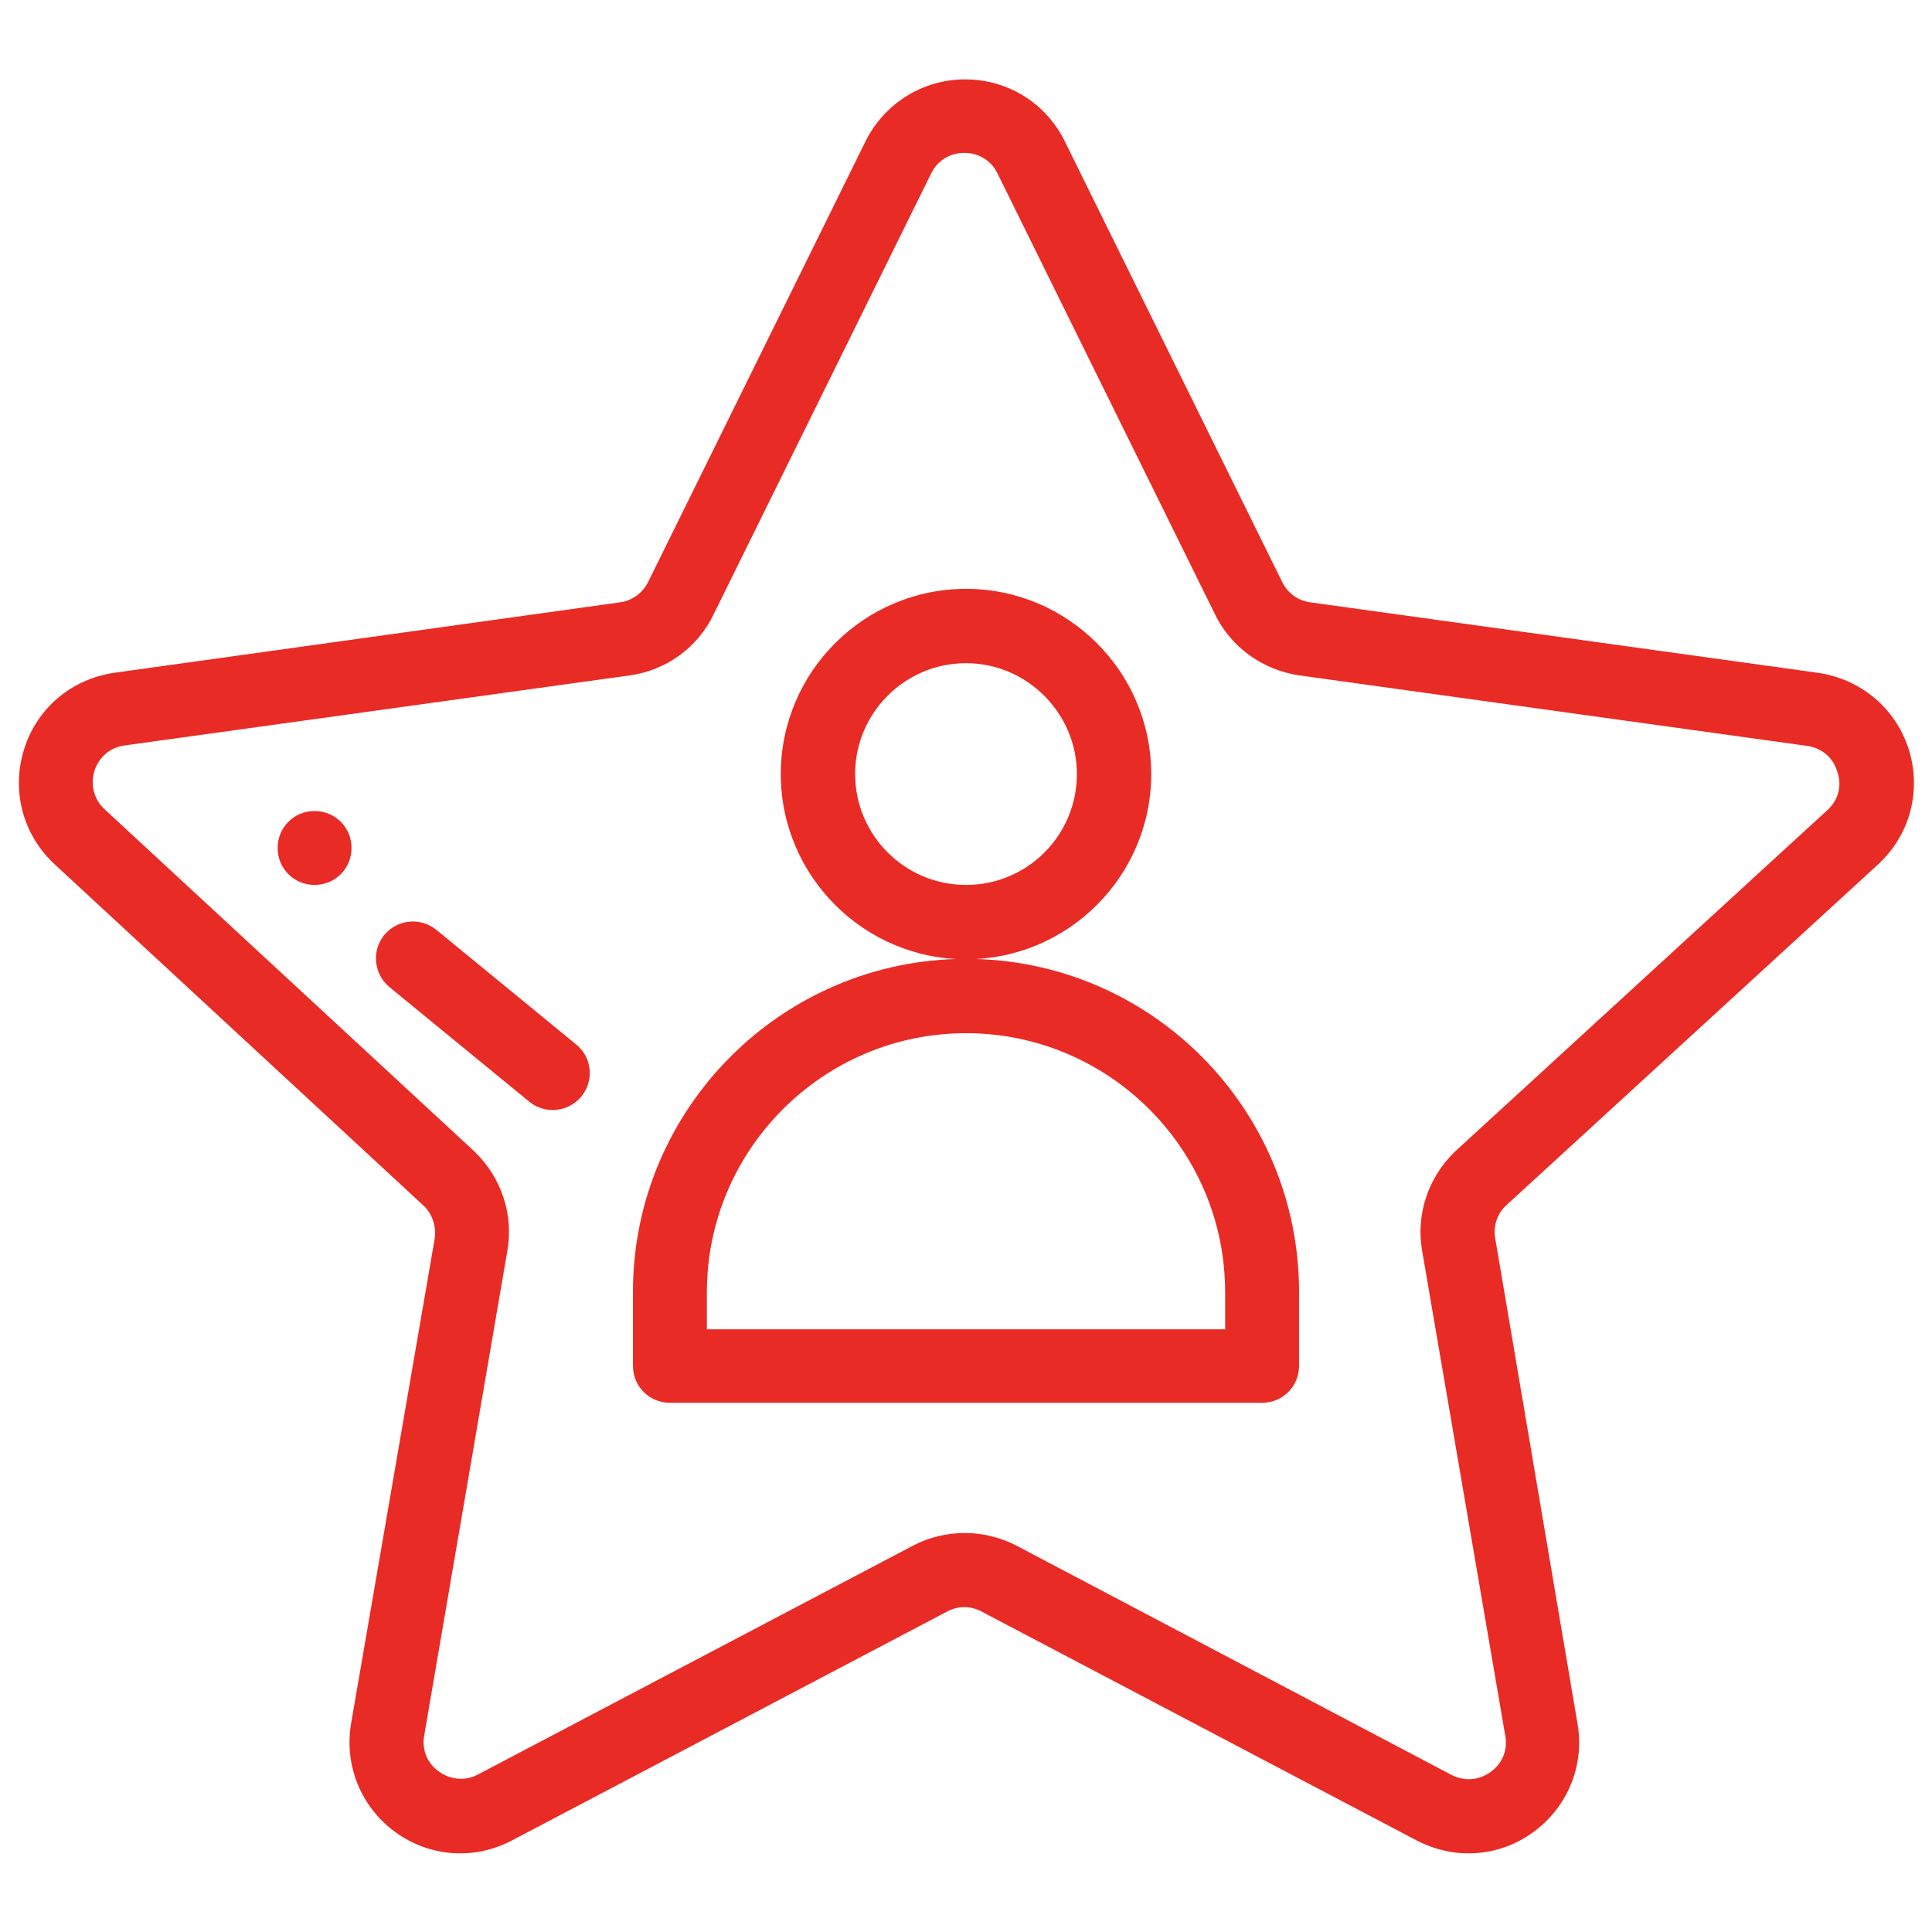 <?xml version="1.0" encoding="utf-8"?>
<!-- Generator: Adobe Illustrator 25.4.1, SVG Export Plug-In . SVG Version: 6.00 Build 0)  -->
<svg version="1.1" id="Layer_1" xmlns:svgjs="http://svgjs.com/svgjs"
	 xmlns="http://www.w3.org/2000/svg" xmlns:xlink="http://www.w3.org/1999/xlink" x="0px" y="0px" width="46px" height="46px"
	 viewBox="0 0 46 46" style="enable-background:new 0 0 46 46;" xml:space="preserve">
<g>
	<path style="fill:#E92B26;" d="M7.49,19.31c-0.49,0-0.88,0.39-0.88,0.88c0,0.49,0.39,0.88,0.88,0.88s0.88-0.39,0.88-0.88
		C8.37,19.7,7.98,19.31,7.49,19.31z"/>
	<path style="fill:#E92B26;" d="M43.29,16.02l-12.1-1.68c-0.29-0.04-0.53-0.22-0.66-0.48l-5.18-10.5c-0.45-0.91-1.36-1.47-2.37-1.47
		c0,0,0,0,0,0c-1.01,0-1.92,0.57-2.37,1.47l-5.18,10.5c-0.13,0.26-0.38,0.44-0.66,0.48L2.71,16.02c-1,0.15-1.82,0.83-2.13,1.8
		c-0.31,0.96-0.06,2,0.67,2.71c0.01,0.01,0.01,0.01,0.02,0.02l8.83,8.17c0.2,0.2,0.29,0.49,0.25,0.77L8.36,41.03
		c-0.17,1,0.23,1.99,1.05,2.59c0.82,0.6,1.89,0.67,2.78,0.2l10.36-5.45c0,0,0,0,0,0c0.26-0.14,0.56-0.14,0.82,0l10.36,5.45
		c0.9,0.47,1.96,0.4,2.78-0.2c0.82-0.6,1.22-1.59,1.05-2.58L35.6,29.48c-0.05-0.28,0.04-0.57,0.25-0.77l8.9-8.16
		c0.01-0.01,0.01-0.01,0.02-0.02c0.73-0.71,0.98-1.75,0.67-2.71C45.12,16.85,44.3,16.17,43.29,16.02z M43.54,19.26l-8.9,8.16
		c-0.01,0.01-0.01,0.01-0.02,0.02c-0.62,0.61-0.91,1.48-0.76,2.34l1.98,11.55c0.06,0.34-0.07,0.66-0.35,0.86s-0.62,0.23-0.93,0.07
		L24.2,36.8c-0.39-0.2-0.81-0.3-1.23-0.3c-0.42,0-0.85,0.1-1.23,0.3l-10.36,5.45c-0.3,0.16-0.65,0.13-0.93-0.07
		c-0.28-0.2-0.41-0.52-0.35-0.86l1.98-11.54c0.15-0.86-0.14-1.73-0.76-2.34c-0.01-0.01-0.01-0.01-0.02-0.02l-8.83-8.17
		c-0.24-0.24-0.32-0.57-0.22-0.9c0.11-0.33,0.37-0.55,0.71-0.6L15,16.08c0.86-0.12,1.61-0.66,1.99-1.45l5.18-10.5
		c0.15-0.31,0.45-0.49,0.79-0.49h0c0.34,0,0.64,0.18,0.79,0.49l5.18,10.5c0.38,0.78,1.13,1.32,2,1.45l12.1,1.68
		c0.34,0.05,0.61,0.27,0.71,0.6C43.86,18.69,43.78,19.02,43.54,19.26z"/>
	<path style="fill:#E92B26;" d="M13.72,24.87l-3.33-2.73c-0.38-0.31-0.93-0.25-1.24,0.12c-0.31,0.38-0.25,0.93,0.12,1.24l3.33,2.73
		c0.38,0.31,0.93,0.25,1.24-0.12C14.15,25.73,14.1,25.18,13.72,24.87z"/>
	<path style="fill:#E92B26;" d="M27.41,18.43c0-2.43-1.98-4.41-4.41-4.41s-4.41,1.98-4.41,4.41c0,2.43,1.98,4.41,4.41,4.41
		S27.41,20.86,27.41,18.43z M23,21.07c-1.46,0-2.64-1.19-2.64-2.64c0-1.46,1.19-2.64,2.64-2.64s2.64,1.19,2.64,2.64
		C25.64,19.89,24.46,21.07,23,21.07z"/>
	<path style="fill:#E92B26;" d="M23,22.83c-4.37,0-7.93,3.56-7.93,7.93v1.76c0,0.49,0.39,0.88,0.88,0.88h14.1
		c0.49,0,0.88-0.39,0.88-0.88v-1.76C30.93,26.4,27.4,22.83,23,22.83z M29.17,31.65H16.83v-0.88c0-3.4,2.77-6.17,6.17-6.17
		c3.39,0,6.17,2.75,6.17,6.17V31.65z"/>
</g>
</svg>
